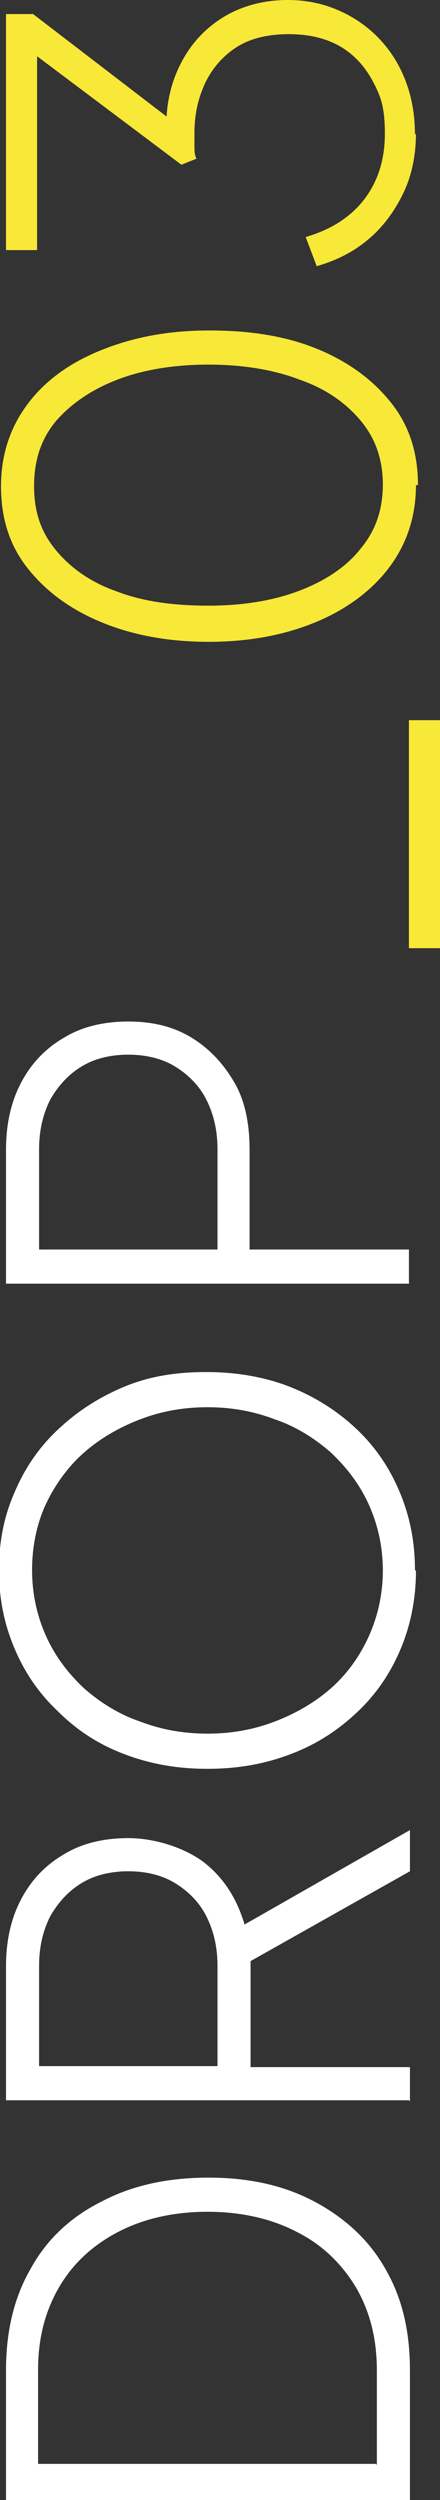 <svg xmlns="http://www.w3.org/2000/svg" id="Calque_1" data-name="Calque 1" width="43.9" height="248.9" viewBox="0 0 43.9 248.9"><rect x="0" y="0" width="43.9" height="248.9" fill="#333333" stroke="none"/><defs><style>      .cls-1 {        fill: #fff;      }      .cls-1, .cls-2 {        stroke-width: 0px;      }      .cls-2 {        fill: #f8e837;      }    </style></defs><path class="cls-1" d="M40.8,248.9H.6v-12.9c0-3.9.8-7.3,2.5-10.2,1.6-2.9,4-5.1,7-6.6,3-1.6,6.6-2.4,10.7-2.4s7.6.8,10.6,2.4c3,1.6,5.4,3.8,7,6.6,1.7,2.9,2.5,6.2,2.5,10.2v12.9ZM37.6,245.4v-9.4c0-3.2-.7-5.9-2.1-8.3-1.4-2.3-3.3-4.2-5.9-5.5-2.5-1.3-5.5-2-8.9-2s-6.4.7-8.9,2-4.5,3.1-5.9,5.5-2.1,5.1-2.1,8.2v9.4h33.7Z"></path><path class="cls-1" d="M40.8,209.1H.6v-13.3c0-2.6.5-4.8,1.5-6.7,1-1.9,2.4-3.4,4.3-4.5,1.8-1.1,4-1.6,6.4-1.6s5.3.8,7.4,2.3c2,1.5,3.4,3.6,4.2,6.3l16.5-9.4v4.1l-17.6,9.9,1.7-2.9v12.5h15.9v3.4ZM21.7,205.7v-10c0-1.9-.4-3.5-1.1-4.9s-1.8-2.5-3.1-3.3c-1.3-.8-2.9-1.2-4.7-1.2s-3.4.4-4.7,1.2-2.3,1.9-3.1,3.3c-.7,1.4-1.1,3-1.1,4.9v10h17.8Z"></path><path class="cls-1" d="M41.5,156.4c0,2.7-.5,5.3-1.5,7.7-1,2.4-2.4,4.5-4.3,6.3-1.9,1.8-4,3.2-6.6,4.2s-5.3,1.5-8.4,1.5-5.8-.5-8.4-1.5-4.7-2.4-6.6-4.3c-1.9-1.8-3.3-3.9-4.3-6.3-1-2.4-1.5-4.9-1.5-7.7s.5-5.3,1.5-7.6c1-2.4,2.4-4.5,4.3-6.3,1.9-1.8,4-3.2,6.6-4.3s5.3-1.5,8.3-1.5,5.9.5,8.4,1.5,4.7,2.4,6.6,4.2,3.3,3.9,4.3,6.3c1,2.4,1.5,4.9,1.5,7.7ZM38.2,156.4c0-2.4-.5-4.6-1.4-6.6-.9-2-2.2-3.7-3.8-5.2-1.6-1.4-3.5-2.6-5.6-3.3-2.1-.8-4.3-1.2-6.7-1.2s-4.6.4-6.7,1.2c-2.1.8-4,1.9-5.6,3.3-1.6,1.4-2.9,3.2-3.8,5.1s-1.4,4.2-1.4,6.6.5,4.6,1.4,6.6c.9,2,2.2,3.7,3.8,5.2,1.6,1.4,3.5,2.6,5.6,3.3,2.1.8,4.3,1.2,6.7,1.2s4.6-.4,6.7-1.2c2.1-.8,4-1.9,5.6-3.3,1.6-1.4,2.9-3.2,3.8-5.2.9-2,1.4-4.2,1.4-6.6Z"></path><path class="cls-1" d="M40.8,127.8H.6v-13.3c0-2.6.5-4.8,1.5-6.7,1-1.9,2.4-3.4,4.3-4.5,1.8-1.1,4-1.6,6.4-1.6s4.5.5,6.3,1.6c1.8,1.1,3.2,2.6,4.3,4.5s1.5,4.2,1.5,6.7v9.9h15.9v3.4ZM21.7,124.4v-10c0-1.9-.4-3.5-1.1-4.9s-1.8-2.5-3.1-3.3c-1.3-.8-2.9-1.2-4.7-1.2s-3.4.4-4.7,1.2-2.3,1.9-3.1,3.3c-.7,1.4-1.1,3-1.1,4.9v10h17.8Z"></path><path class="cls-2" d="M43.9,94.4h-3.1v-22.7h3.1v22.7Z"></path><path class="cls-2" d="M41.5,48.3c0,3.1-.9,5.8-2.6,8.1s-4.2,4.2-7.3,5.5-6.7,2-10.8,2-7.7-.7-10.8-2c-3.1-1.3-5.5-3.1-7.3-5.4s-2.6-5-2.6-8.1.9-5.8,2.6-8.1c1.7-2.3,4.1-4.1,7.3-5.4s6.7-2,10.9-2,7.8.6,10.9,1.9c3.1,1.3,5.5,3.1,7.3,5.4s2.6,5,2.6,8.1ZM38.2,48.3c0-2.5-.7-4.6-2.2-6.4-1.5-1.8-3.5-3.2-6.1-4.1-2.6-1-5.7-1.5-9.1-1.5s-6.5.5-9.1,1.5-4.6,2.4-6.1,4.1c-1.5,1.8-2.2,3.9-2.2,6.5s.7,4.6,2.2,6.4c1.5,1.8,3.5,3.2,6.1,4.1,2.6,1,5.7,1.4,9.1,1.4s6.5-.5,9.1-1.5c2.6-1,4.7-2.4,6.1-4.2,1.5-1.8,2.2-3.9,2.2-6.4Z"></path><path class="cls-2" d="M41.5,13.3c0,2.1-.4,4.1-1.2,5.8s-1.9,3.3-3.4,4.6c-1.5,1.3-3.2,2.2-5.3,2.8l-1.1-2.9c2.4-.7,4.4-1.9,5.8-3.7,1.4-1.8,2.1-4,2.1-6.6s-.4-3.7-1.2-5.2c-.8-1.5-1.9-2.7-3.3-3.5s-3.1-1.2-5.1-1.2-3.8.4-5.2,1.3-2.4,2.1-3.1,3.5c-.7,1.5-1.1,3.1-1.1,5s0,.8,0,1.3c0,.5,0,.9.2,1.3l-1.5.6L3.7,5.6v19.3H.6V1.4h2.7l14.1,10.8-.8.2c0-2.2.5-4.3,1.5-6.2,1-1.9,2.4-3.4,4.2-4.5s4-1.7,6.4-1.7,4.5.6,6.4,1.7,3.5,2.7,4.6,4.7c1.1,2,1.7,4.3,1.7,7Z"></path></svg>